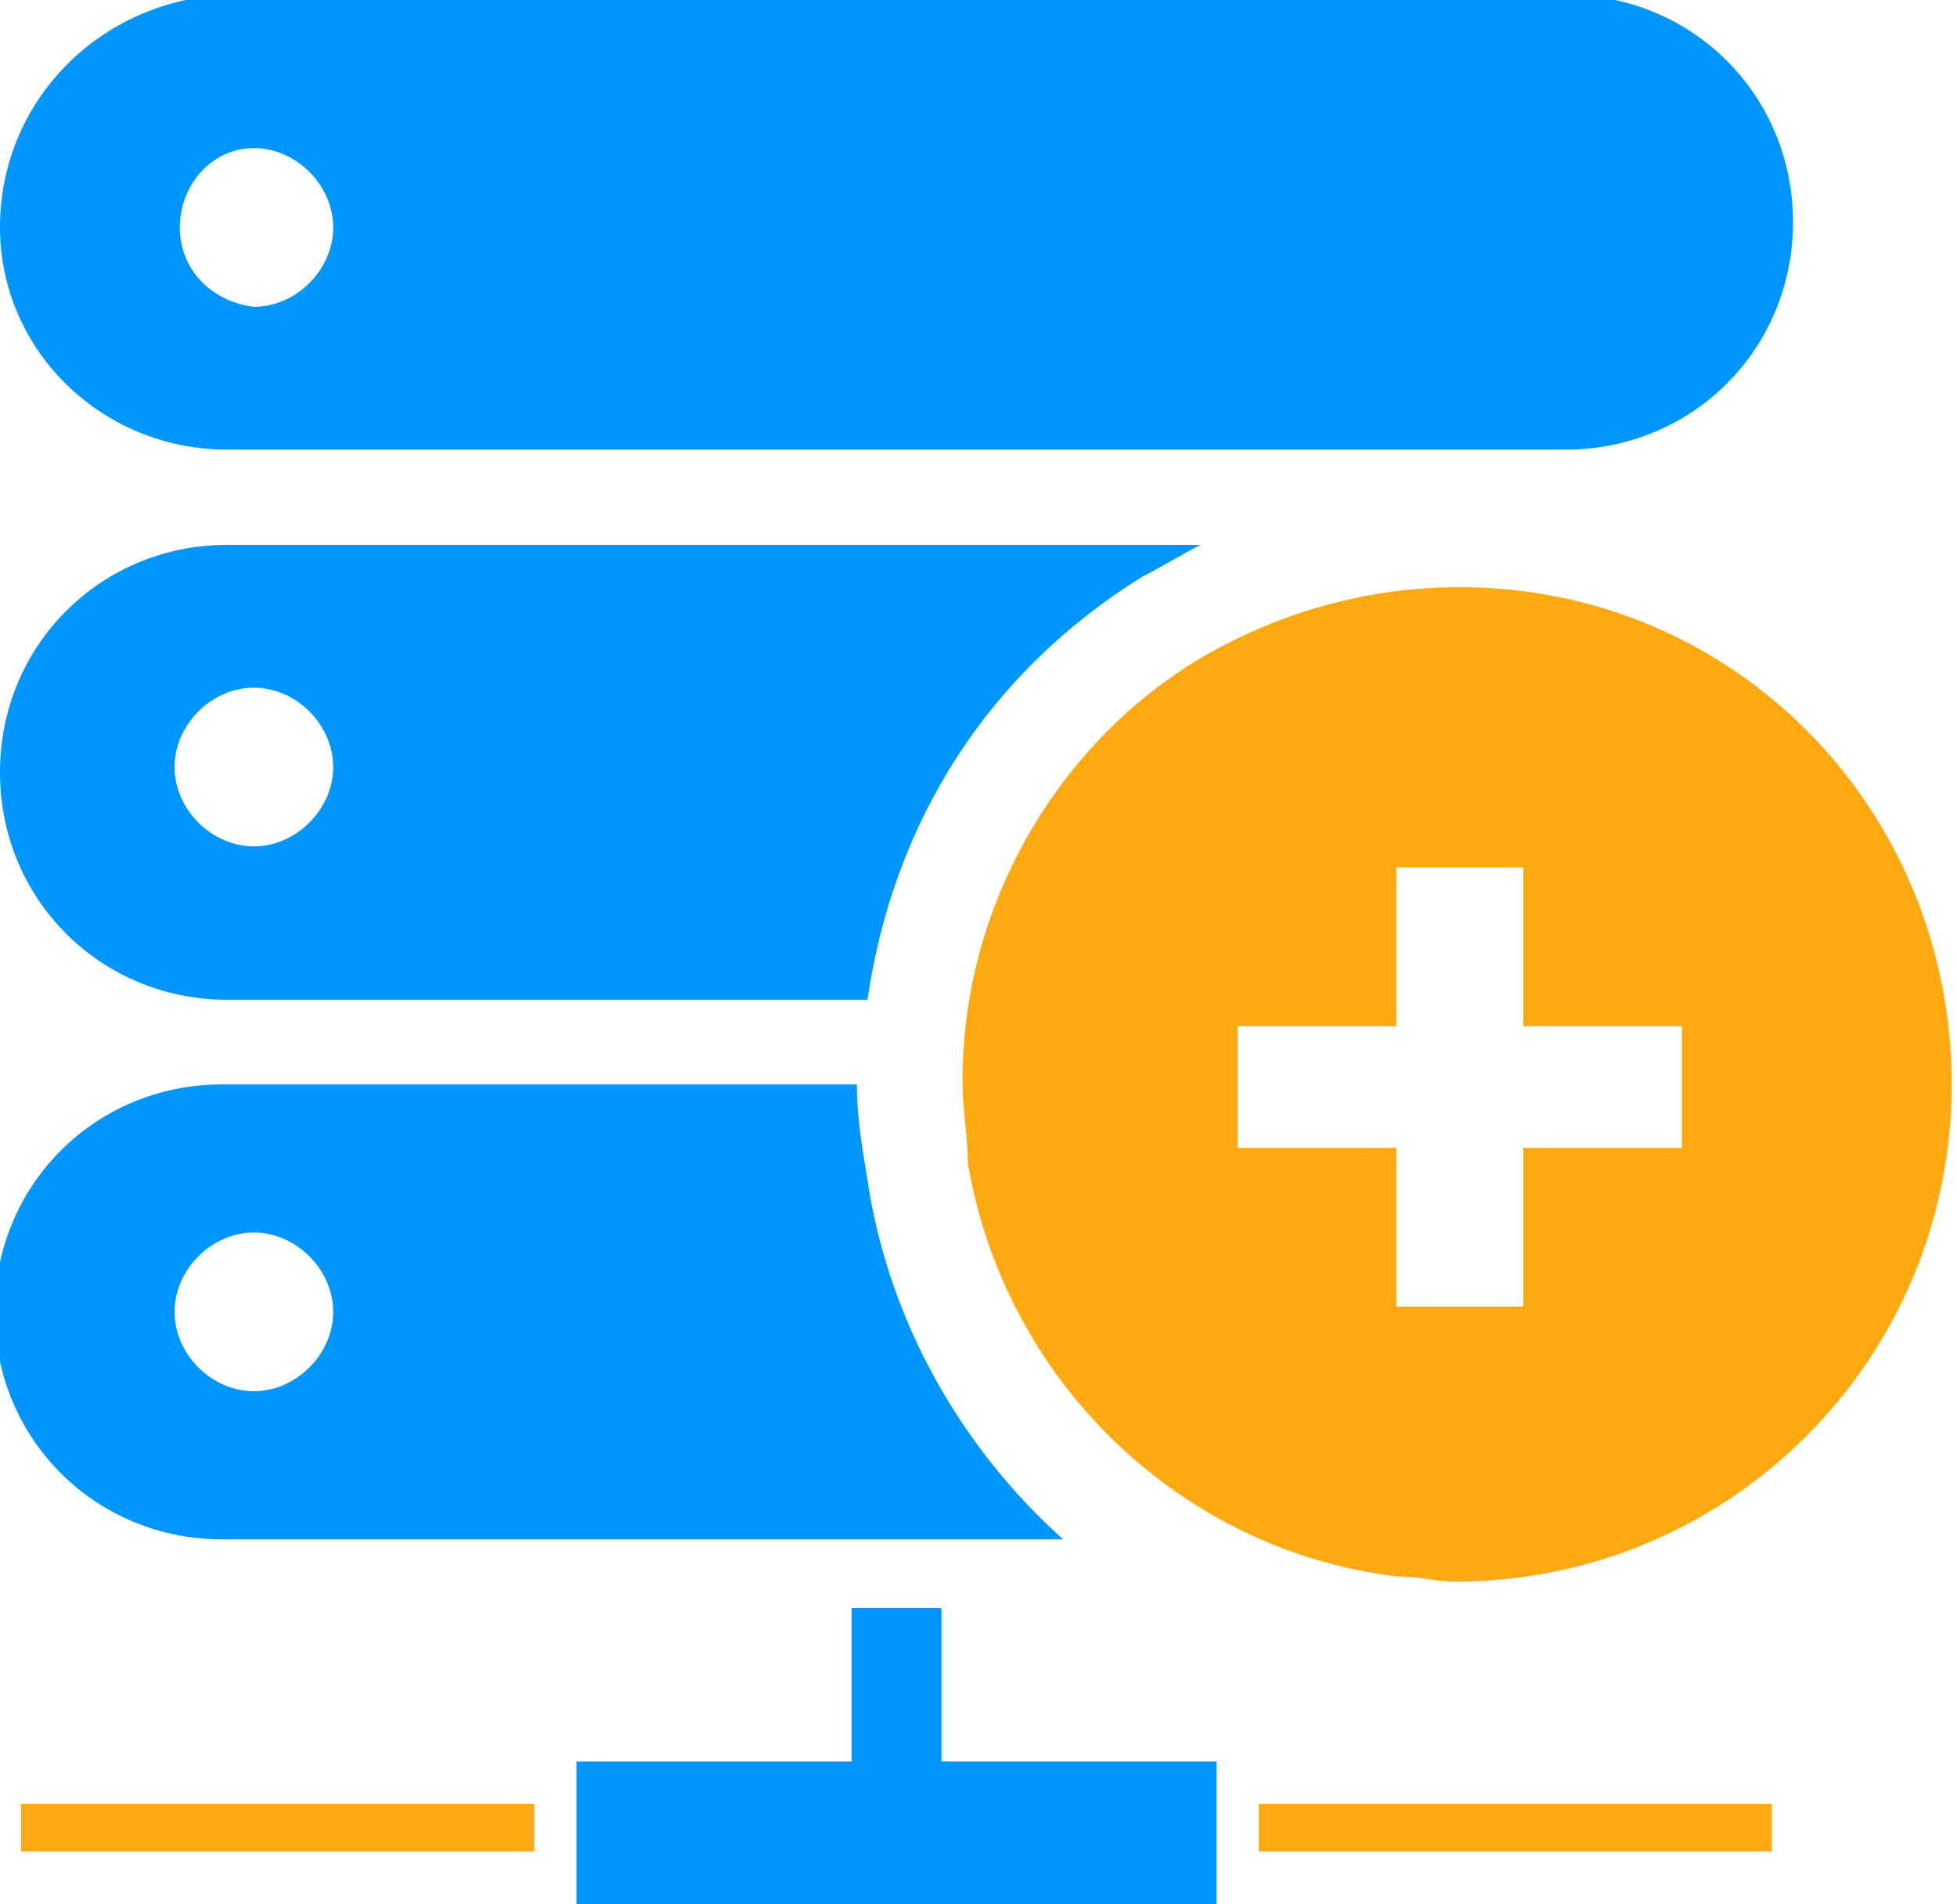 <?xml version="1.0" encoding="utf-8"?>
<!-- Generator: Adobe Illustrator 19.2.1, SVG Export Plug-In . SVG Version: 6.00 Build 0)  -->
<svg version="1.1" id="icons" xmlns="http://www.w3.org/2000/svg" xmlns:xlink="http://www.w3.org/1999/xlink" x="0px" y="0px"
	 viewBox="0 0 37 36" style="enable-background:new 0 0 37 36;" xml:space="preserve">
<style type="text/css">
	.st0{fill:#0096FF;}
	.st1{fill:#FFA912;}
</style>
<g>
	<polygon class="st0" points="16.1,30.4 17.8,30.4 17.8,33.3 23,33.3 23,36 10.9,36 10.9,33.3 16.1,33.3 	"/>
	<g>
		<path class="st0" d="M4.3,8.5h25.3c2.4,0,4.3-1.9,4.3-4.3c0-2.4-1.9-4.3-4.3-4.3H4.3C1.9,0,0,1.9,0,4.3C0,6.6,1.9,8.5,4.3,8.5z
			 M4.8,2.8c0.8,0,1.5,0.7,1.5,1.5c0,0.8-0.7,1.5-1.5,1.5C4,5.7,3.4,5.1,3.4,4.3C3.4,3.5,4,2.8,4.8,2.8z"/>
		<path class="st0" d="M21.6,10.9c0.4-0.2,0.7-0.4,1.1-0.6H4.3c-2.4,0-4.3,1.9-4.3,4.3c0,2.4,1.9,4.3,4.3,4.3h12.1
			C16.9,15.5,18.7,12.7,21.6,10.9z M4.8,16c-0.8,0-1.5-0.7-1.5-1.5c0-0.8,0.7-1.5,1.5-1.5c0.8,0,1.5,0.7,1.5,1.5
			C6.3,15.3,5.6,16,4.8,16z"/>
		<path class="st0" d="M16.4,22.3c-0.1-0.6-0.2-1.2-0.2-1.8h-12c-2.4,0-4.3,1.9-4.3,4.3c0,2.4,1.9,4.3,4.3,4.3h15.9
			C18.2,27.4,16.8,25,16.4,22.3z M4.8,26.3c-0.8,0-1.5-0.7-1.5-1.5c0-0.8,0.7-1.5,1.5-1.5c0.8,0,1.5,0.7,1.5,1.5
			C6.3,25.6,5.6,26.3,4.8,26.3z"/>
	</g>
</g>
<g>
	<rect x="23.8" y="34.1" class="st1" width="9.7" height="0.9"/>
	<rect x="0.4" y="34.1" class="st1" width="9.7" height="0.9"/>
	<path class="st1" d="M27.6,11.1c-1.8,0-3.5,0.5-5,1.4c-2.6,1.6-4.4,4.6-4.4,7.9c0,0,0,0.1,0,0.1c0,0.5,0.1,1,0.1,1.5
		c0.7,4.1,4,7.3,8.1,7.8c0.4,0,0.8,0.1,1.1,0.1c5.2,0,9.4-4.2,9.4-9.4S32.8,11.1,27.6,11.1z M31.8,21.7h-3v1.5v1.5h-2.4v-3h-3v-0.1
		v-1.1v-1.1h3v-3h2.3h0.1v0.3v2.2v0.5h3V21.7z"/>
</g>
</svg>

